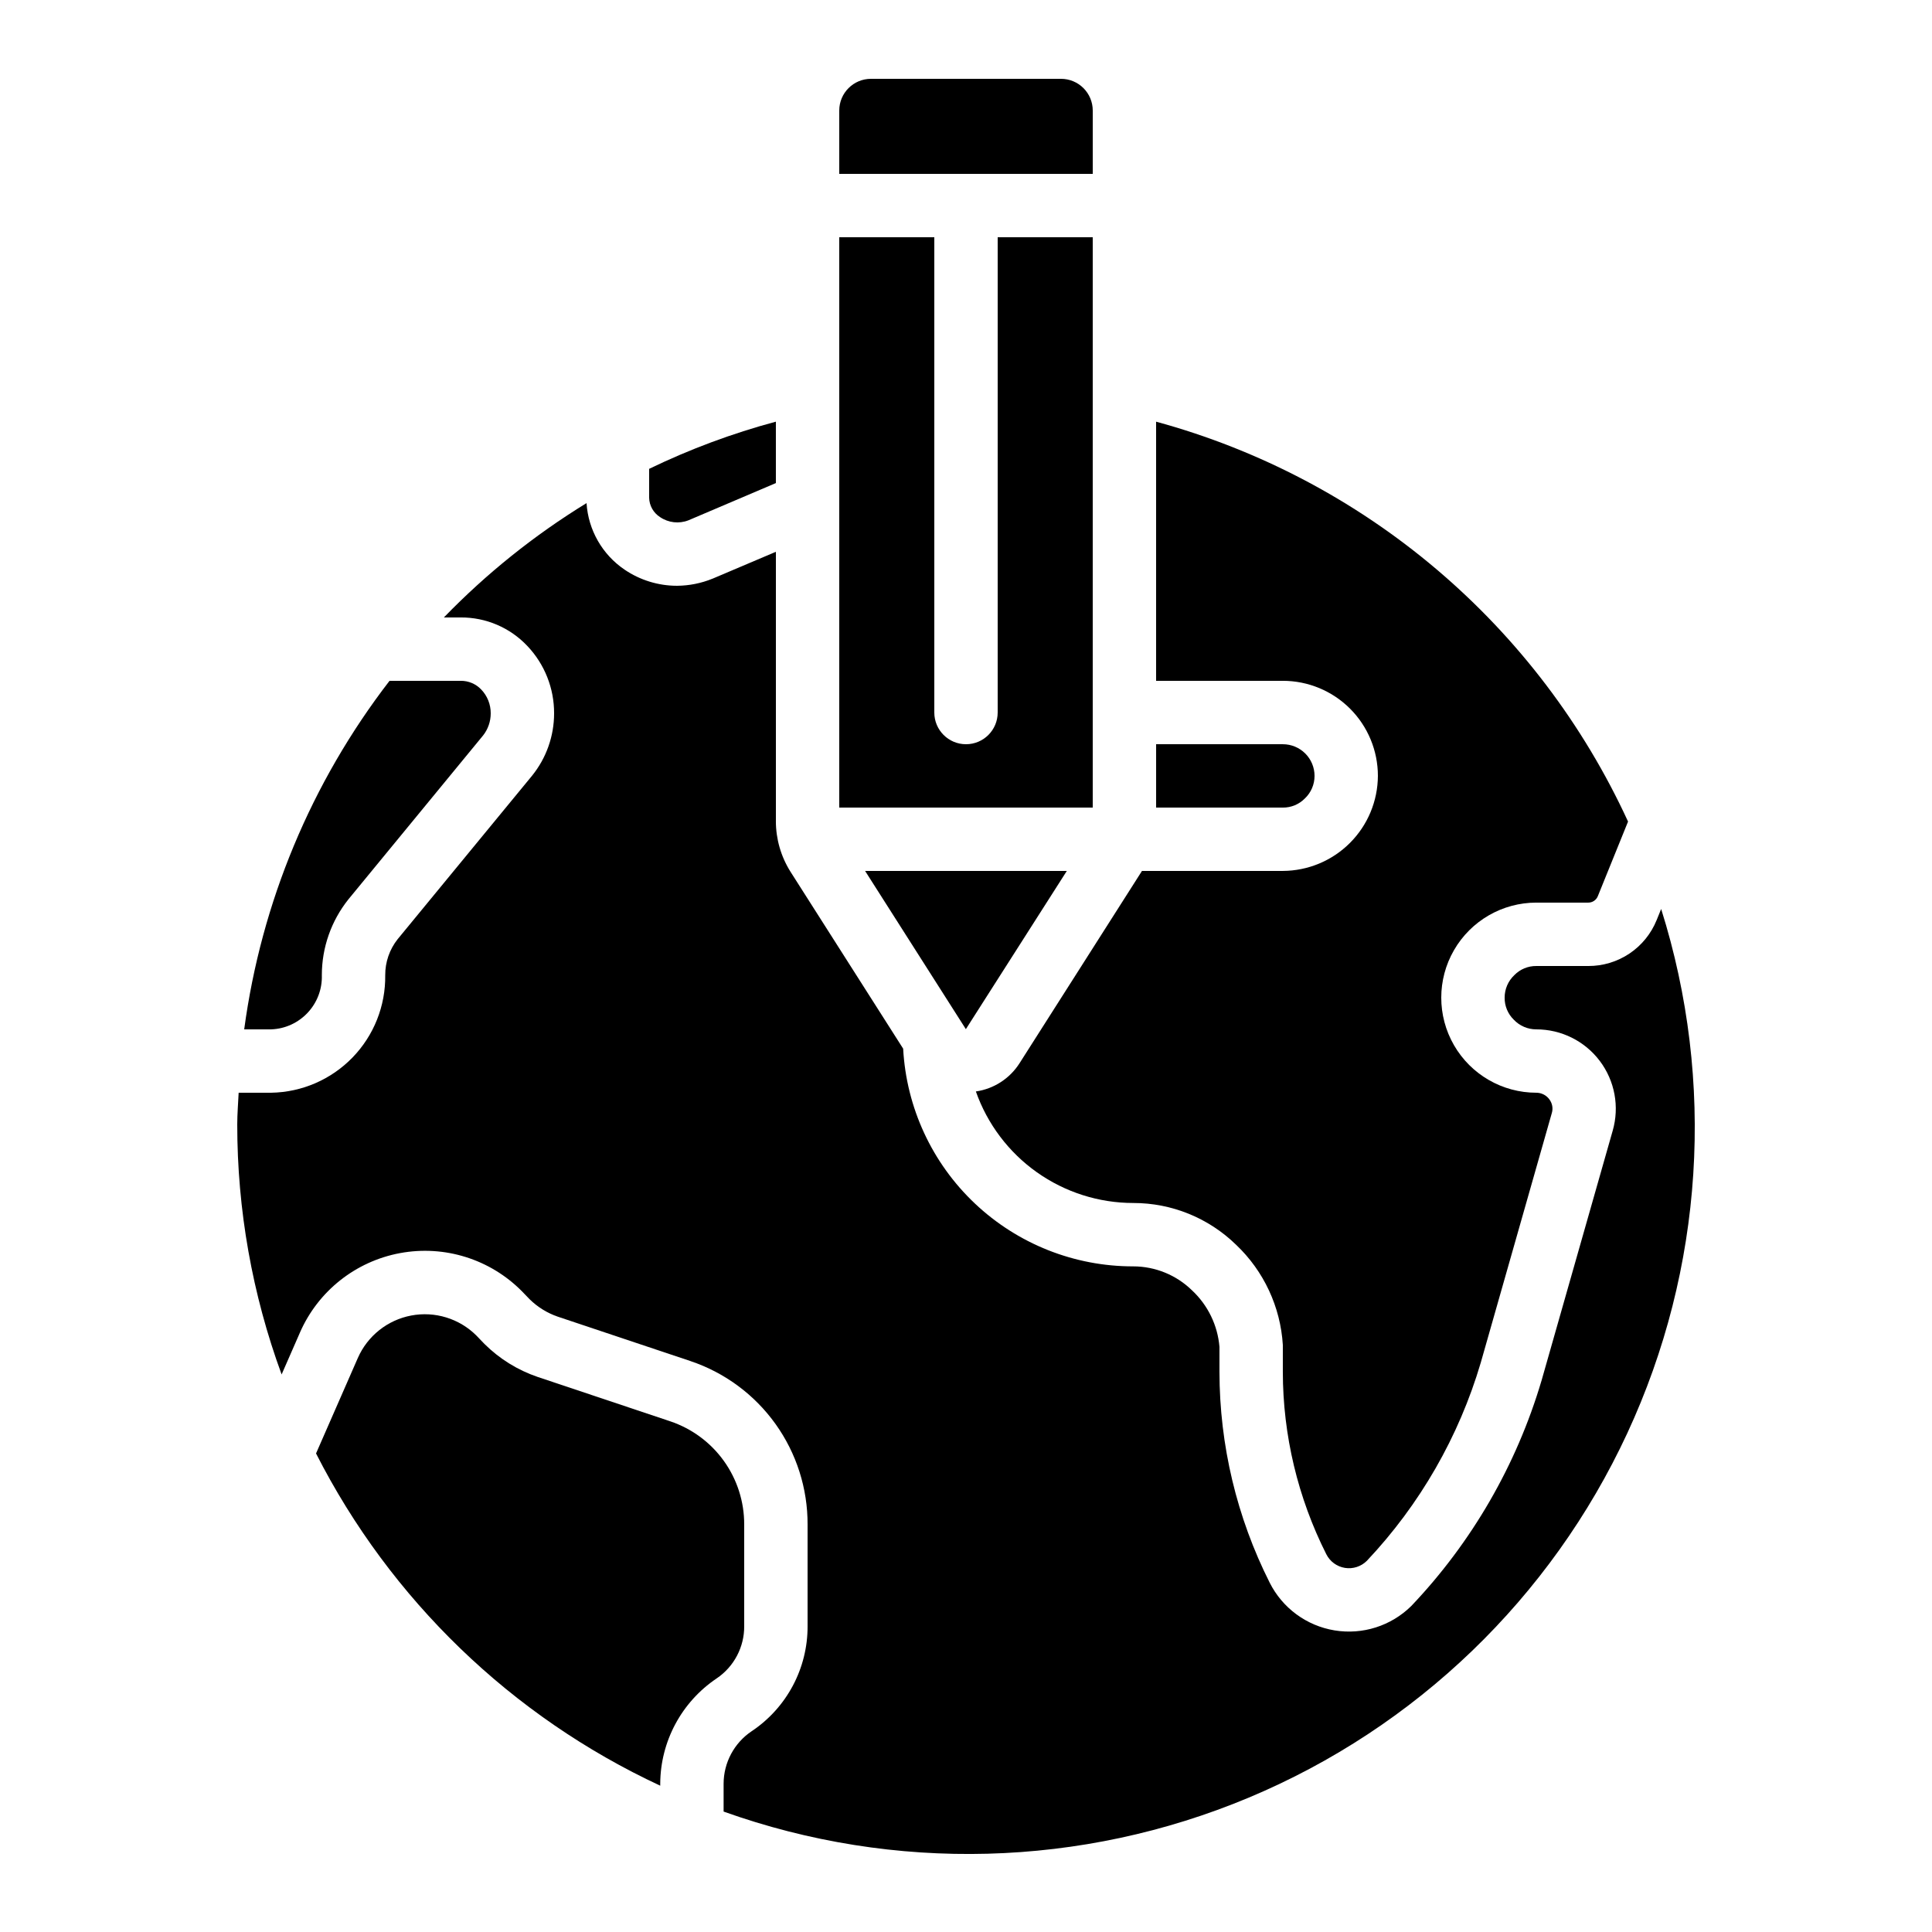 <?xml version="1.0" encoding="UTF-8"?>
<!-- Uploaded to: SVG Repo, www.svgrepo.com, Generator: SVG Repo Mixer Tools -->
<svg fill="#000000" width="800px" height="800px" version="1.1" viewBox="144 144 512 512" xmlns="http://www.w3.org/2000/svg">
 <g>
  <path d="m489.79 355.61c1.648-1.555 2.582-3.723 2.578-5.988 0-2.227-0.883-4.363-2.461-5.938-1.574-1.574-3.707-2.457-5.938-2.457h-33.586v16.793h33.586c2.188 0.02 4.289-0.852 5.82-2.41z"/>
  <path d="m341.22 574.91v-26.871c0.023-6.047-1.859-11.949-5.379-16.863-3.523-4.918-8.504-8.598-14.238-10.52l-35.117-11.754c-5.305-1.809-10.129-4.801-14.105-8.75l-2.133-2.215v-0.004c-4.531-4.512-10.996-6.496-17.277-5.305-6.285 1.191-11.574 5.402-14.145 11.258l-11.074 25.293c19.707 38.719 51.824 69.719 91.215 88.047v-0.504c0.047-11.199 5.637-21.652 14.93-27.91 4.621-3.109 7.375-8.332 7.324-13.902z"/>
  <path d="m425.19 164.89h-50.379c-4.637 0-8.398 3.762-8.398 8.398v16.793h67.176v-16.793c0-2.227-0.887-4.363-2.461-5.938-1.574-1.574-3.711-2.461-5.938-2.461z"/>
  <path d="m366.41 277.55v80.469h67.176v-151.14h-25.191v125.95c0 4.637-3.758 8.398-8.395 8.398-4.641 0-8.398-3.762-8.398-8.398v-125.95h-25.191z"/>
  <path d="m229.29 402.43c0-7.309 2.488-14.402 7.051-20.109l35.668-43.402h0.004c1.324-1.676 2.039-3.746 2.031-5.879 0.016-2.356-0.887-4.621-2.519-6.316-1.418-1.496-3.398-2.328-5.457-2.301h-18.836c-20.723 26.875-34.004 58.73-38.516 92.367h7.137c7.668-0.273 13.672-6.691 13.438-14.359z"/>
  <path d="m373.26 374.81 26.703 41.926 26.754-41.926z"/>
  <path d="m349.62 361.6v-71.371l-16.793 7.129v-0.004c-2.988 1.219-6.184 1.859-9.414 1.883-4.953 0-9.797-1.492-13.895-4.277-5.906-4-9.629-10.512-10.078-17.633-13.82 8.48-26.523 18.66-37.809 30.305h4.441c6.688-0.047 13.094 2.691 17.684 7.559 4.578 4.824 7.117 11.23 7.086 17.883-0.004 5.988-2.055 11.797-5.812 16.461l-35.652 43.359c-2.148 2.715-3.309 6.078-3.289 9.539 0.109 8.137-3.008 15.984-8.676 21.824-5.668 5.84-13.418 9.195-21.555 9.328h-8.613c-0.125 2.797-0.371 5.574-0.371 8.398-0.008 22.605 3.973 45.035 11.758 66.258l4.863-11.109h-0.004c4.809-10.98 14.746-18.863 26.531-21.047 11.785-2.188 23.887 1.605 32.312 10.133l2.016 2.09c2.121 2.086 4.684 3.672 7.5 4.633l35.125 11.754v0.004c9.07 3.043 16.953 8.867 22.527 16.648 5.574 7.777 8.551 17.117 8.516 26.688v26.871c0.055 11.203-5.523 21.688-14.848 27.902-4.625 3.117-7.402 8.332-7.406 13.91v7.367c45.23 16.172 94.875 14.852 139.18-3.699 44.309-18.547 80.082-52.988 100.3-96.562 20.219-43.57 23.422-93.129 8.98-138.94l-1.199 2.965h-0.004c-1.461 3.602-3.965 6.684-7.195 8.852-3.227 2.164-7.027 3.312-10.914 3.301h-13.773c-2.188-0.023-4.285 0.848-5.816 2.41-1.652 1.551-2.586 3.719-2.578 5.984-0.023 2.188 0.848 4.289 2.41 5.82 1.551 1.648 3.719 2.582 5.984 2.578 6.617-0.008 12.852 3.094 16.832 8.379 3.981 5.285 5.242 12.133 3.406 18.488l-18.875 66.285h-0.004c-6.625 22.336-18.449 42.785-34.5 59.668-5.356 5.277-12.906 7.68-20.324 6.457-7.418-1.219-13.805-5.914-17.184-12.629-8.738-17.332-13.297-36.469-13.32-55.879v-6.633c-0.48-5.699-3.055-11.02-7.227-14.93-4.168-4.094-9.773-6.391-15.613-6.398-15.617 0.023-30.652-5.949-42-16.684-11.348-10.734-18.141-25.414-18.984-41.012l-29.867-46.906c-2.523-4.012-3.863-8.66-3.863-13.398z"/>
  <path d="m446.55 374.94-32.352 50.809c-2.582 4.07-6.812 6.809-11.582 7.5 3.043 8.637 8.691 16.117 16.16 21.41 7.473 5.293 16.398 8.141 25.555 8.148 10.188-0.012 19.969 3.969 27.258 11.082 7.328 6.961 11.754 16.438 12.375 26.527v7.144c0.02 16.793 3.969 33.352 11.531 48.348 0.973 1.922 2.805 3.262 4.93 3.602 2.125 0.34 4.285-0.359 5.809-1.879 14.051-14.891 24.391-32.887 30.188-52.523l18.816-66.102v0.004c0.395-1.27 0.145-2.644-0.664-3.695-0.805-1.09-2.078-1.73-3.434-1.73-9 0-17.316-4.801-21.816-12.594-4.5-7.797-4.5-17.398 0-25.191s12.816-12.598 21.816-12.598h13.773c1.102 0.004 2.094-0.66 2.516-1.676l8.02-19.801c-11.832-25.734-29.164-48.559-50.773-66.867-21.609-18.312-46.969-31.66-74.297-39.109v68.676h33.586c6.684 0 13.09 2.656 17.812 7.379 4.727 4.727 7.379 11.133 7.379 17.812-0.031 6.672-2.695 13.059-7.414 17.777-4.715 4.715-11.105 7.379-17.777 7.414h-37.348z"/>
  <path d="m316.03 275.89c0.039 2.098 1.133 4.031 2.906 5.156 2.211 1.5 5.023 1.816 7.512 0.84l23.168-9.867v-16.273c-11.562 3.102-22.809 7.289-33.586 12.504z"/>
 </g>
</svg>